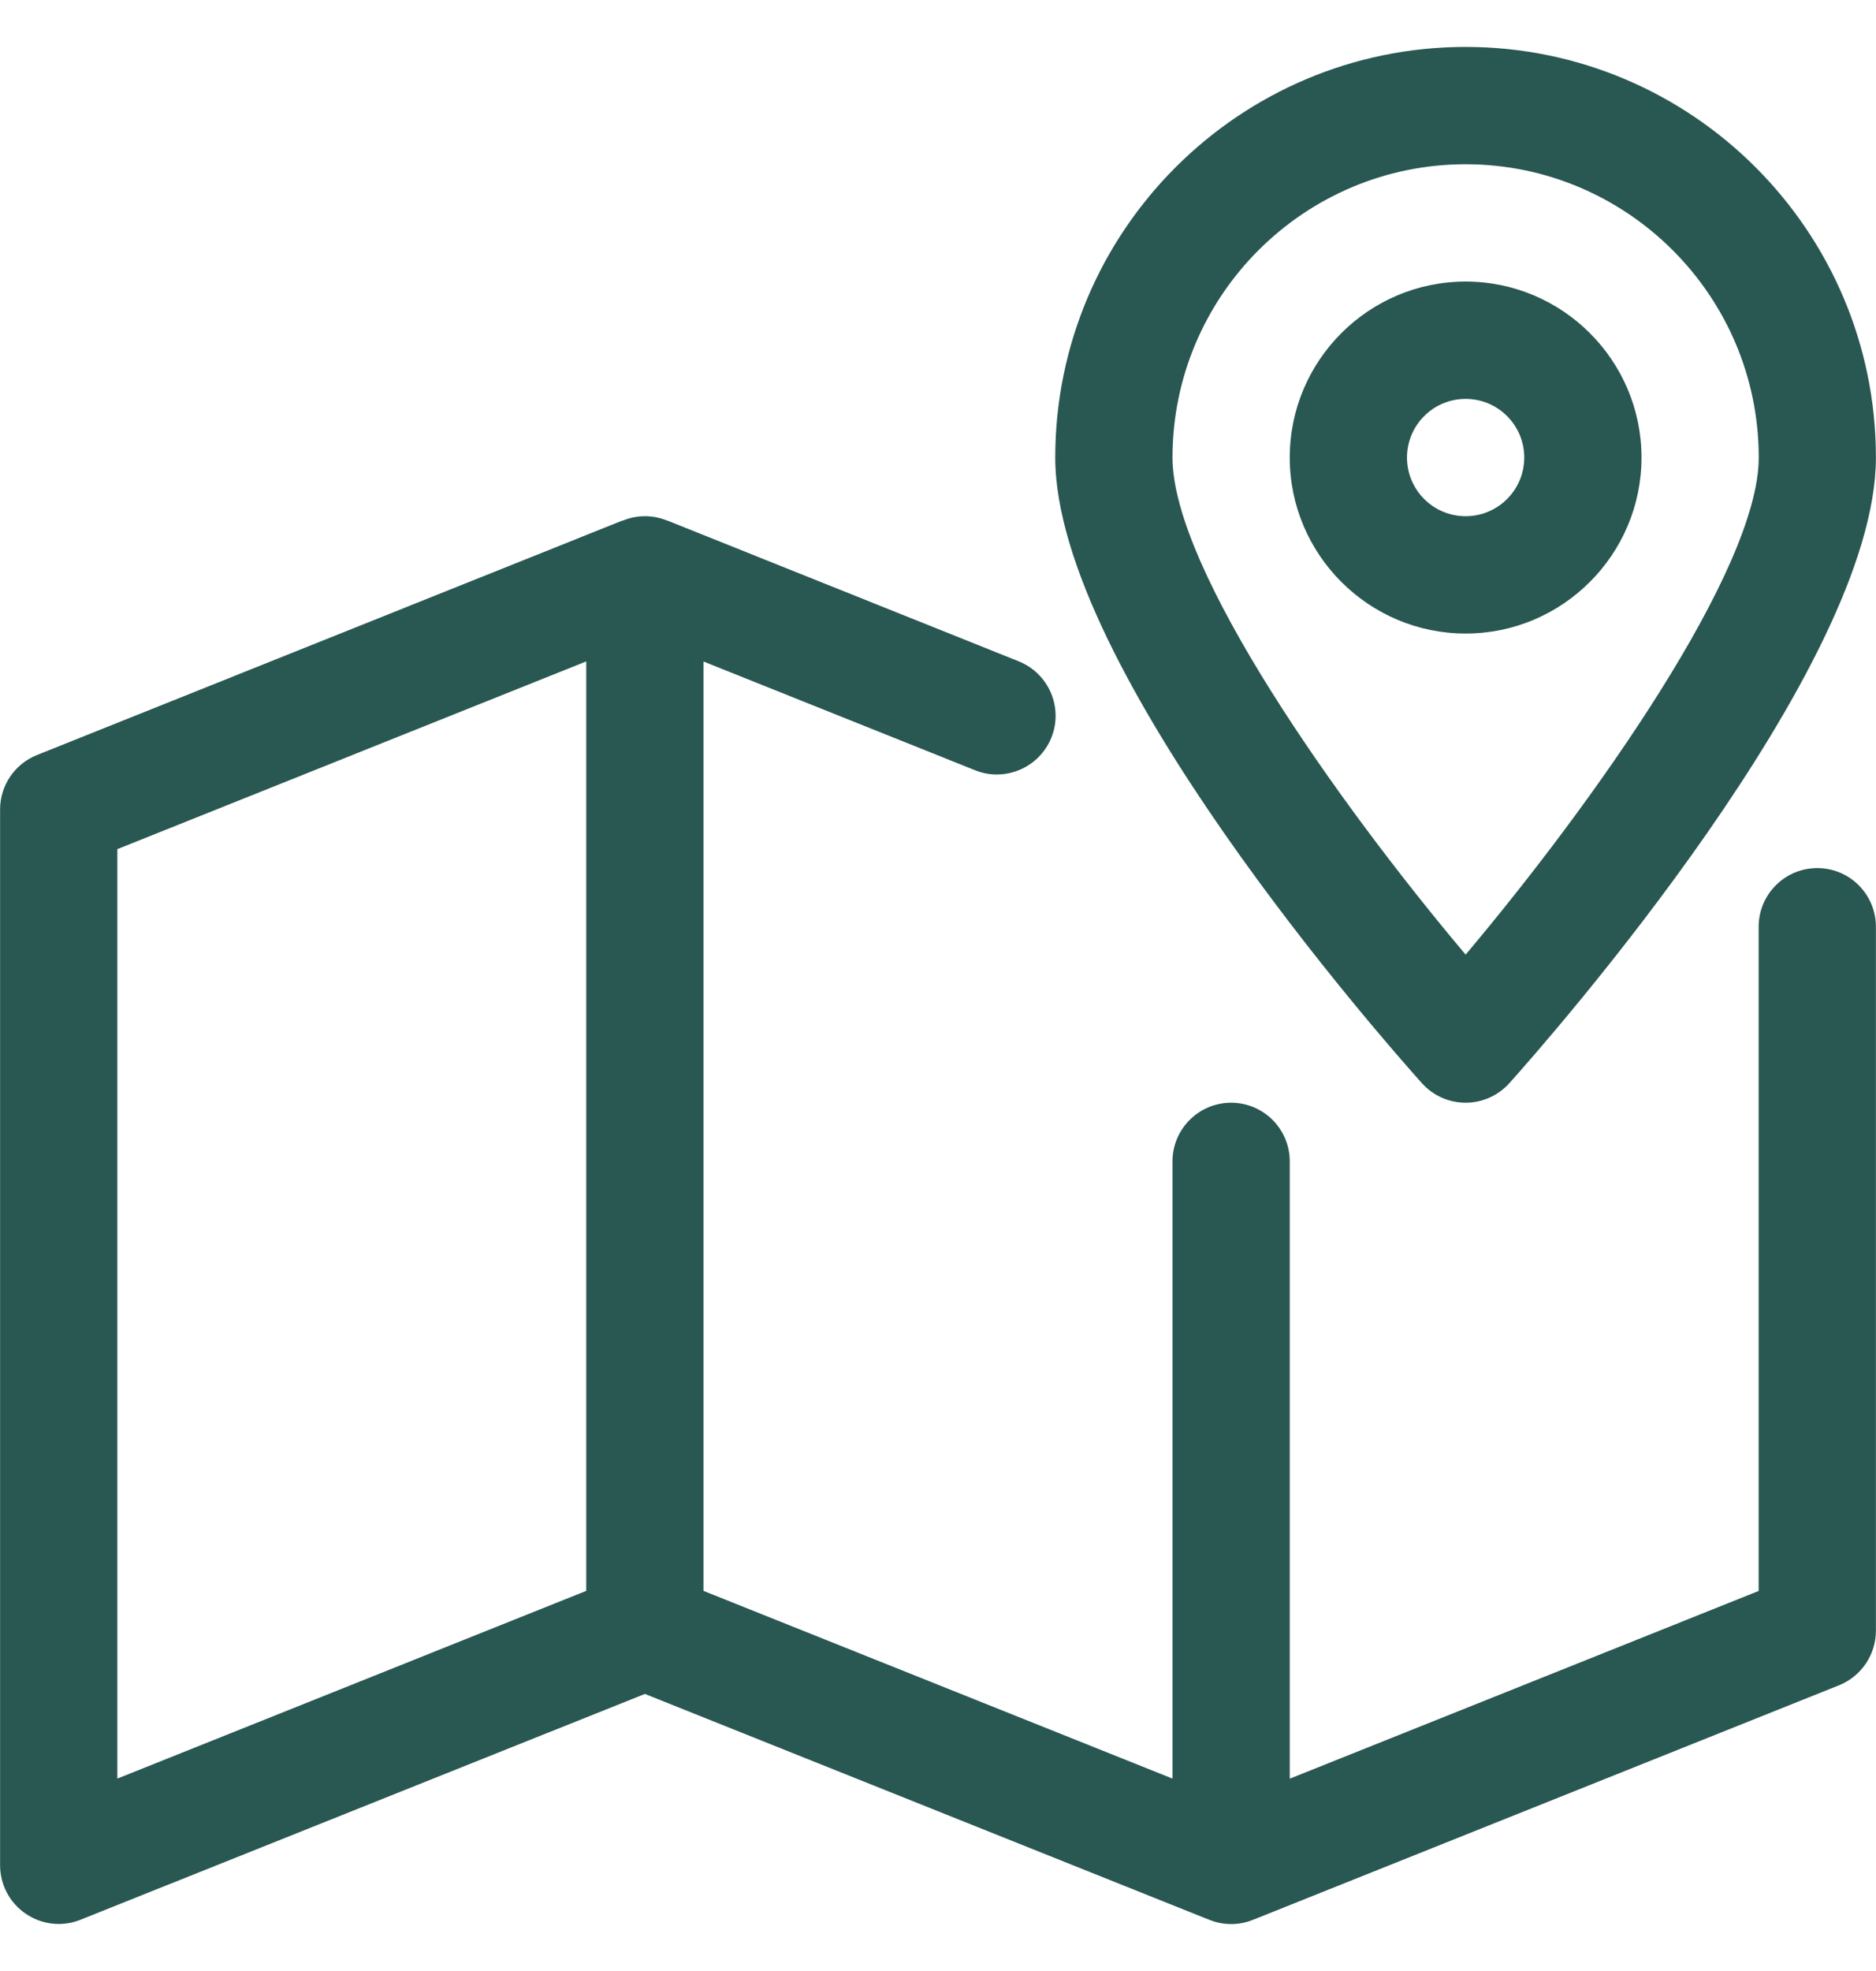 <svg width="20" height="21" viewBox="0 0 20 21" fill="none" xmlns="http://www.w3.org/2000/svg">
<g clip-path="url(#clip0_536_481)">
<path d="M19.374 9.249C19.029 9.249 18.749 9.529 18.749 9.874V16.951L13.75 18.951V12.374C13.75 12.029 13.47 11.749 13.125 11.749C12.78 11.749 12.5 12.029 12.5 12.374V18.95L7.5 16.95V7.048L10.396 8.207C10.712 8.335 11.08 8.18 11.209 7.858C11.337 7.538 11.181 7.175 10.86 7.046L7.119 5.548C7.119 5.548 7.119 5.548 7.118 5.548L7.108 5.545C6.959 5.485 6.793 5.485 6.644 5.545L6.633 5.548C6.633 5.548 6.633 5.548 6.631 5.548L0.393 8.045C0.157 8.14 0.001 8.368 0.001 8.624V19.874C0.001 20.081 0.104 20.275 0.276 20.391C0.381 20.462 0.502 20.499 0.626 20.499C0.704 20.499 0.783 20.484 0.858 20.454L6.875 18.048L12.881 20.45C12.881 20.45 12.881 20.45 12.882 20.45L12.894 20.455C13.042 20.515 13.209 20.515 13.357 20.455L13.368 20.45C13.368 20.45 13.368 20.45 13.37 20.45L19.608 17.955C19.843 17.859 19.999 17.63 19.999 17.374V9.874C19.999 9.529 19.719 9.249 19.374 9.249ZM6.25 16.95L1.251 18.95V9.047L6.25 7.047V16.95Z" fill="#295752"/>
<path d="M15.625 3C14.591 3 13.75 3.841 13.75 4.875C13.75 5.908 14.591 6.75 15.625 6.75C16.658 6.75 17.5 5.908 17.5 4.875C17.5 3.841 16.658 3 15.625 3ZM15.625 5.5C15.28 5.5 15 5.22 15 4.875C15 4.53 15.28 4.25 15.625 4.25C15.97 4.25 16.25 4.53 16.25 4.875C16.25 5.22 15.97 5.5 15.625 5.5Z" fill="#295752"/>
<path d="M15.625 0.5C13.212 0.5 11.25 2.462 11.25 4.875C11.25 7.12 14.76 11.096 15.16 11.542C15.278 11.673 15.447 11.749 15.625 11.749C15.802 11.749 15.971 11.673 16.09 11.542C16.49 11.096 19.999 7.12 19.999 4.875C19.999 2.462 18.037 0.5 15.625 0.5ZM15.625 10.171C14.26 8.552 12.5 6.067 12.5 4.875C12.5 3.152 13.902 1.75 15.625 1.75C17.347 1.75 18.75 3.152 18.75 4.875C18.75 6.066 16.99 8.552 15.625 10.171Z" fill="#295752"/>
</g>
<defs>
<clipPath id="clip0_536_481">
<rect width="20" height="20" fill="white" transform="translate(0 0.5)"/>
</clipPath>
</defs>
</svg>
